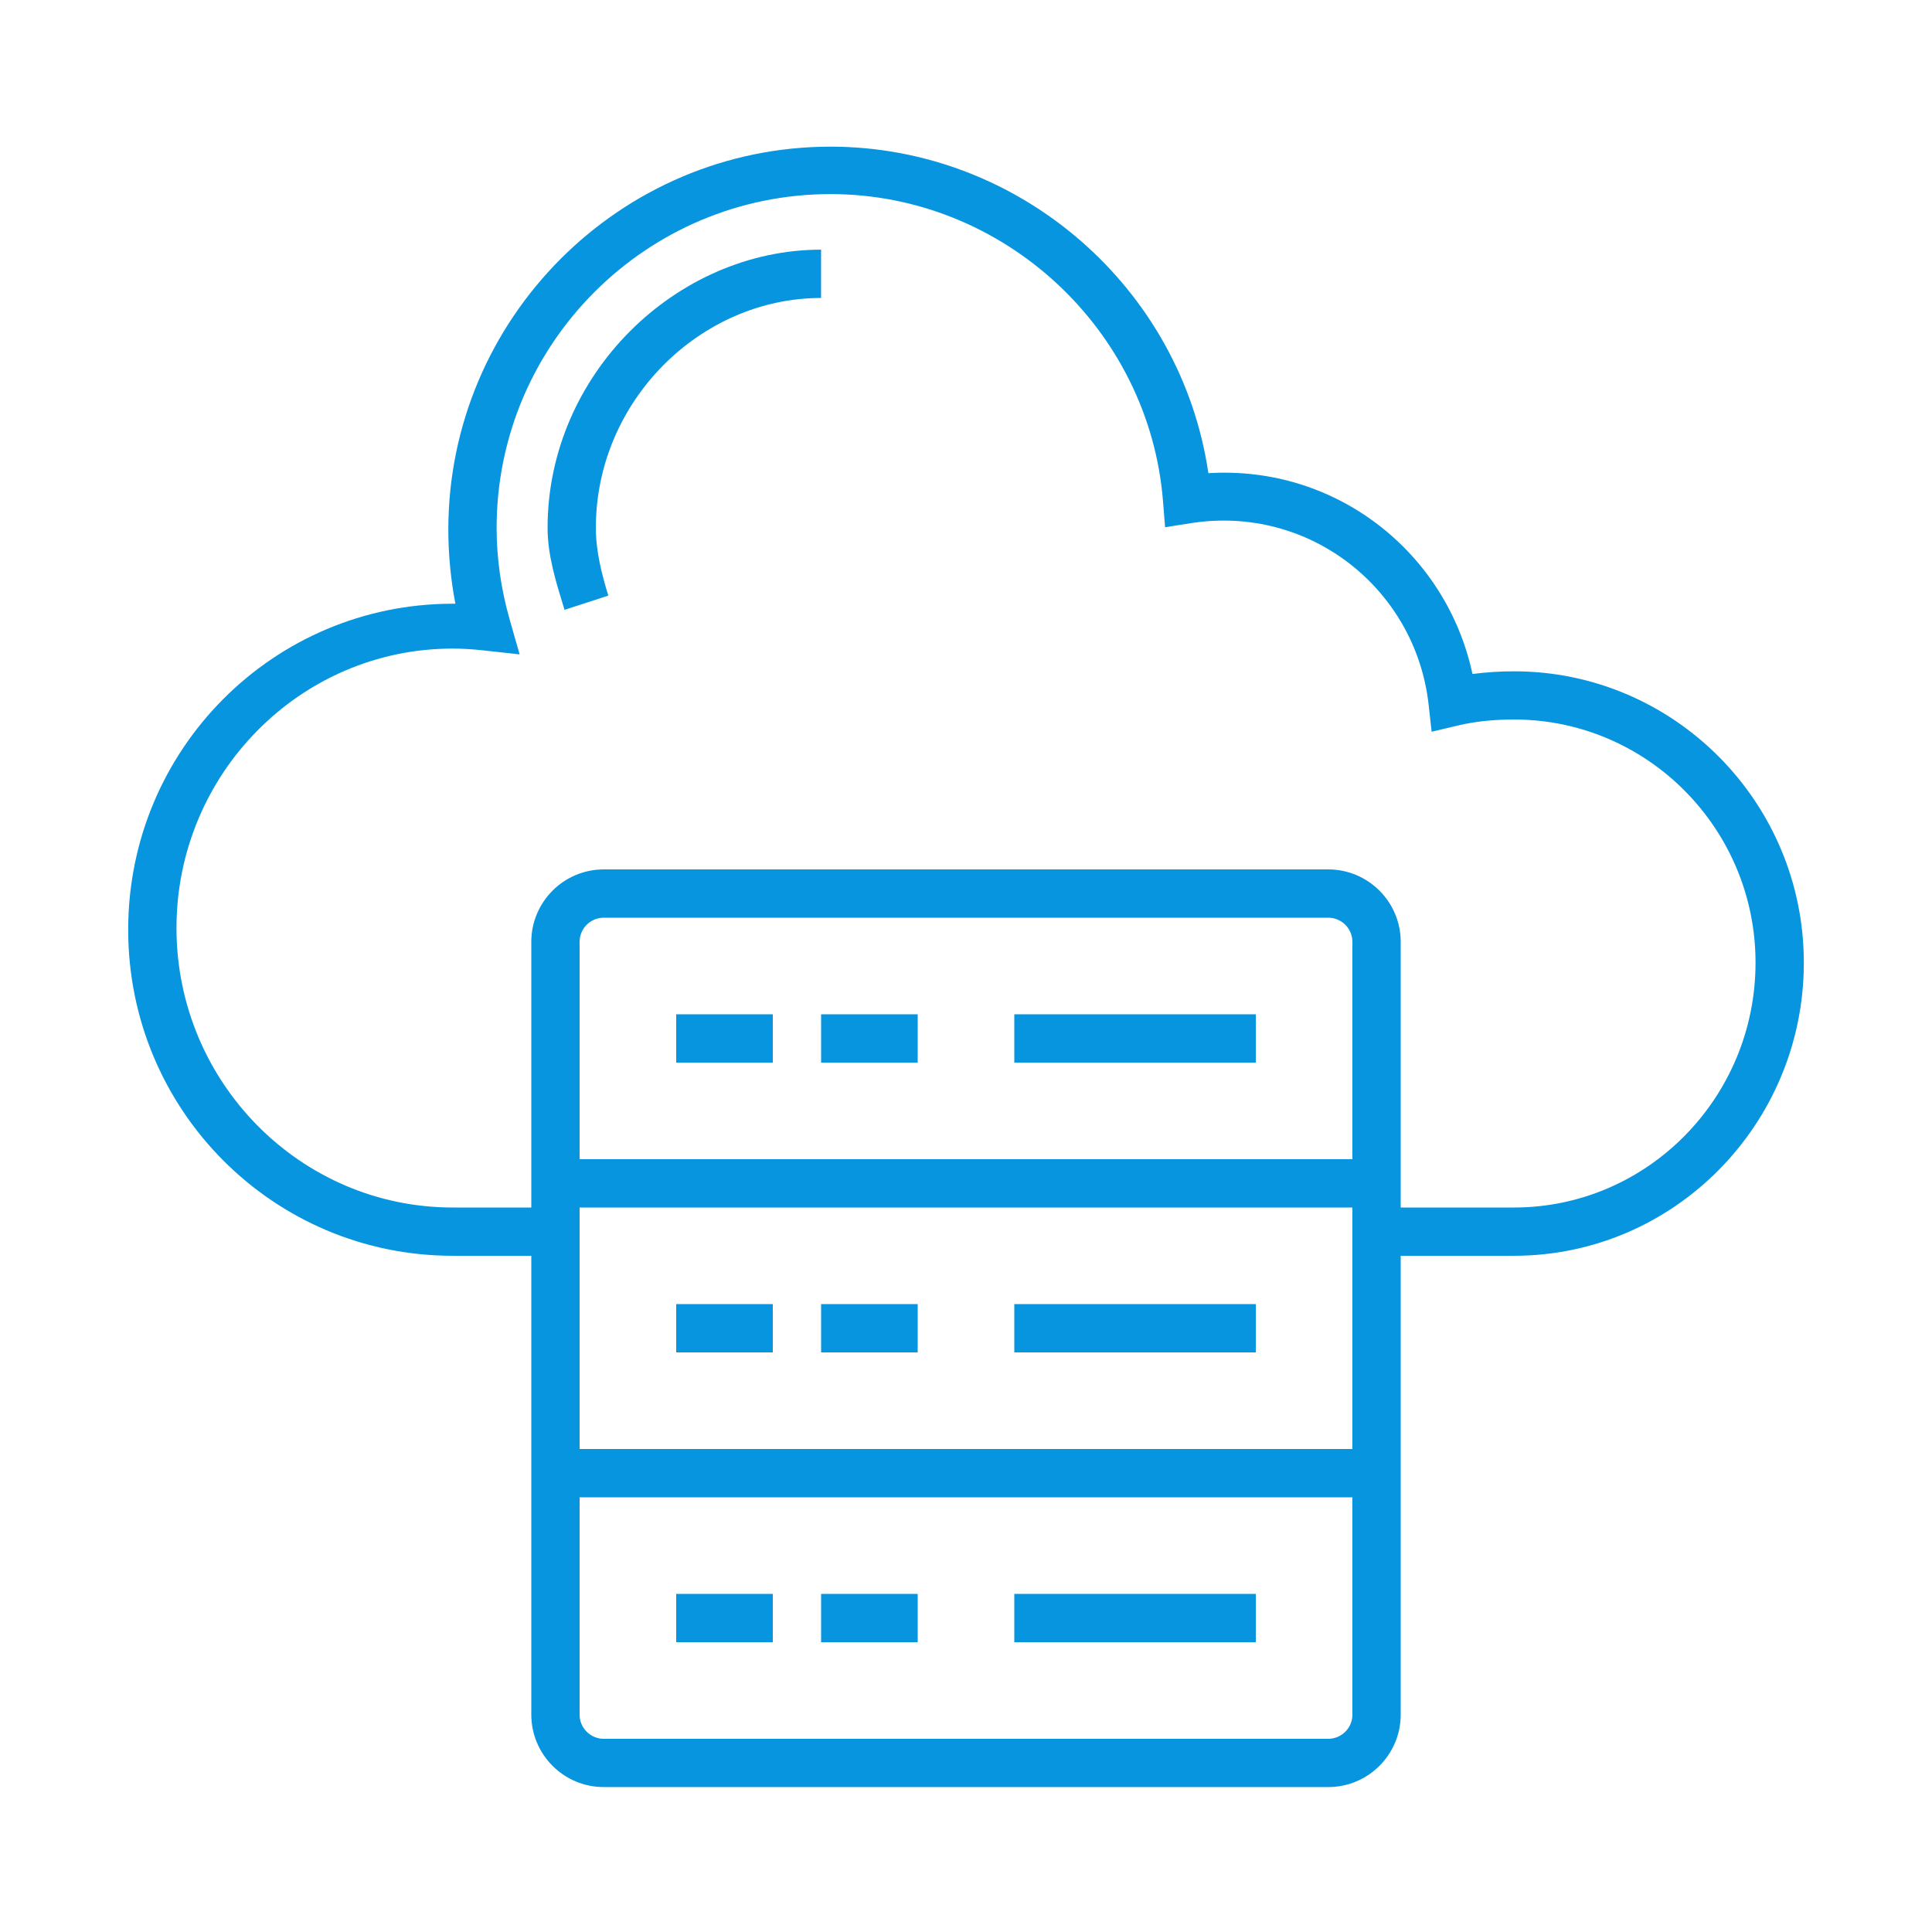 <svg width="80" height="80" viewBox="0 0 80 80" fill="none" xmlns="http://www.w3.org/2000/svg">
<path d="M62.694 27.798C62.086 27.798 61.515 27.837 60.972 27.909C59.896 22.889 55.344 19.267 50.036 19.593C48.914 11.923 42.231 6.073 34.39 6.073C25.663 6.073 18.564 13.207 18.564 21.933C18.564 22.927 18.662 23.999 18.857 24.999C18.819 24.999 18.781 24.999 18.743 24.999C11.336 24.999 5.308 31.016 5.308 38.499C5.308 45.982 11.335 51.999 18.743 51.999H22V70.999C22 72.653 23.346 73.999 25 73.999H55C56.654 73.999 58 72.653 58 70.999V51.999H62.694C69.31 51.999 74.693 46.556 74.693 39.863C74.693 33.209 69.311 27.798 62.694 27.798ZM56 48H24V39C24 38.448 24.449 38 25 38H55C55.551 38 56 38.448 56 39V48ZM56 50V60H24V50H56ZM55 72H25C24.449 72 24 71.552 24 71V62H56V71C56 71.552 55.551 72 55 72ZM62.694 50H58V39C58 37.346 56.654 36 55 36H25C23.346 36 22 37.346 22 39V50H18.743C12.437 50 7.308 44.809 7.308 38.428C7.308 32.047 12.437 26.856 18.743 26.856C19.137 26.856 19.56 26.881 20.037 26.934L21.517 27.097L21.107 25.664C20.747 24.403 20.564 23.123 20.564 21.861C20.564 14.238 26.765 8.037 34.39 8.037C41.54 8.037 47.589 13.624 48.158 20.755L48.244 21.832L49.31 21.663C54.237 20.893 58.621 24.391 59.156 29.178L59.281 30.3L60.38 30.039C61.082 29.874 61.838 29.793 62.694 29.793C68.208 29.793 72.693 34.31 72.693 39.862C72.693 45.452 68.208 50 62.694 50Z" fill="#0795DF"/>
<path d="M22.674 21.859C22.674 23.015 23.039 24.157 23.376 25.251L25.189 24.663C24.912 23.76 24.673 22.816 24.673 21.859C24.673 16.609 28.999 12.338 33.999 12.338V10.338C28 10.338 22.674 15.507 22.674 21.859Z" fill="#0795DF"/>
<path d="M52 42H42V44H52V42Z" fill="#0795DF"/>
<path d="M32 42H28V44H32V42Z" fill="#0795DF"/>
<path d="M38 42H34V44H38V42Z" fill="#0795DF"/>
<path d="M52 54H42V56H52V54Z" fill="#0795DF"/>
<path d="M32 54H28V56H32V54Z" fill="#0795DF"/>
<path d="M38 54H34V56H38V54Z" fill="#0795DF"/>
<path d="M52 66H42V68H52V66Z" fill="#0795DF"/>
<path d="M32 66H28V68H32V66Z" fill="#0795DF"/>
<path d="M38 66H34V68H38V66Z" fill="#0795DF"/>
</svg>
